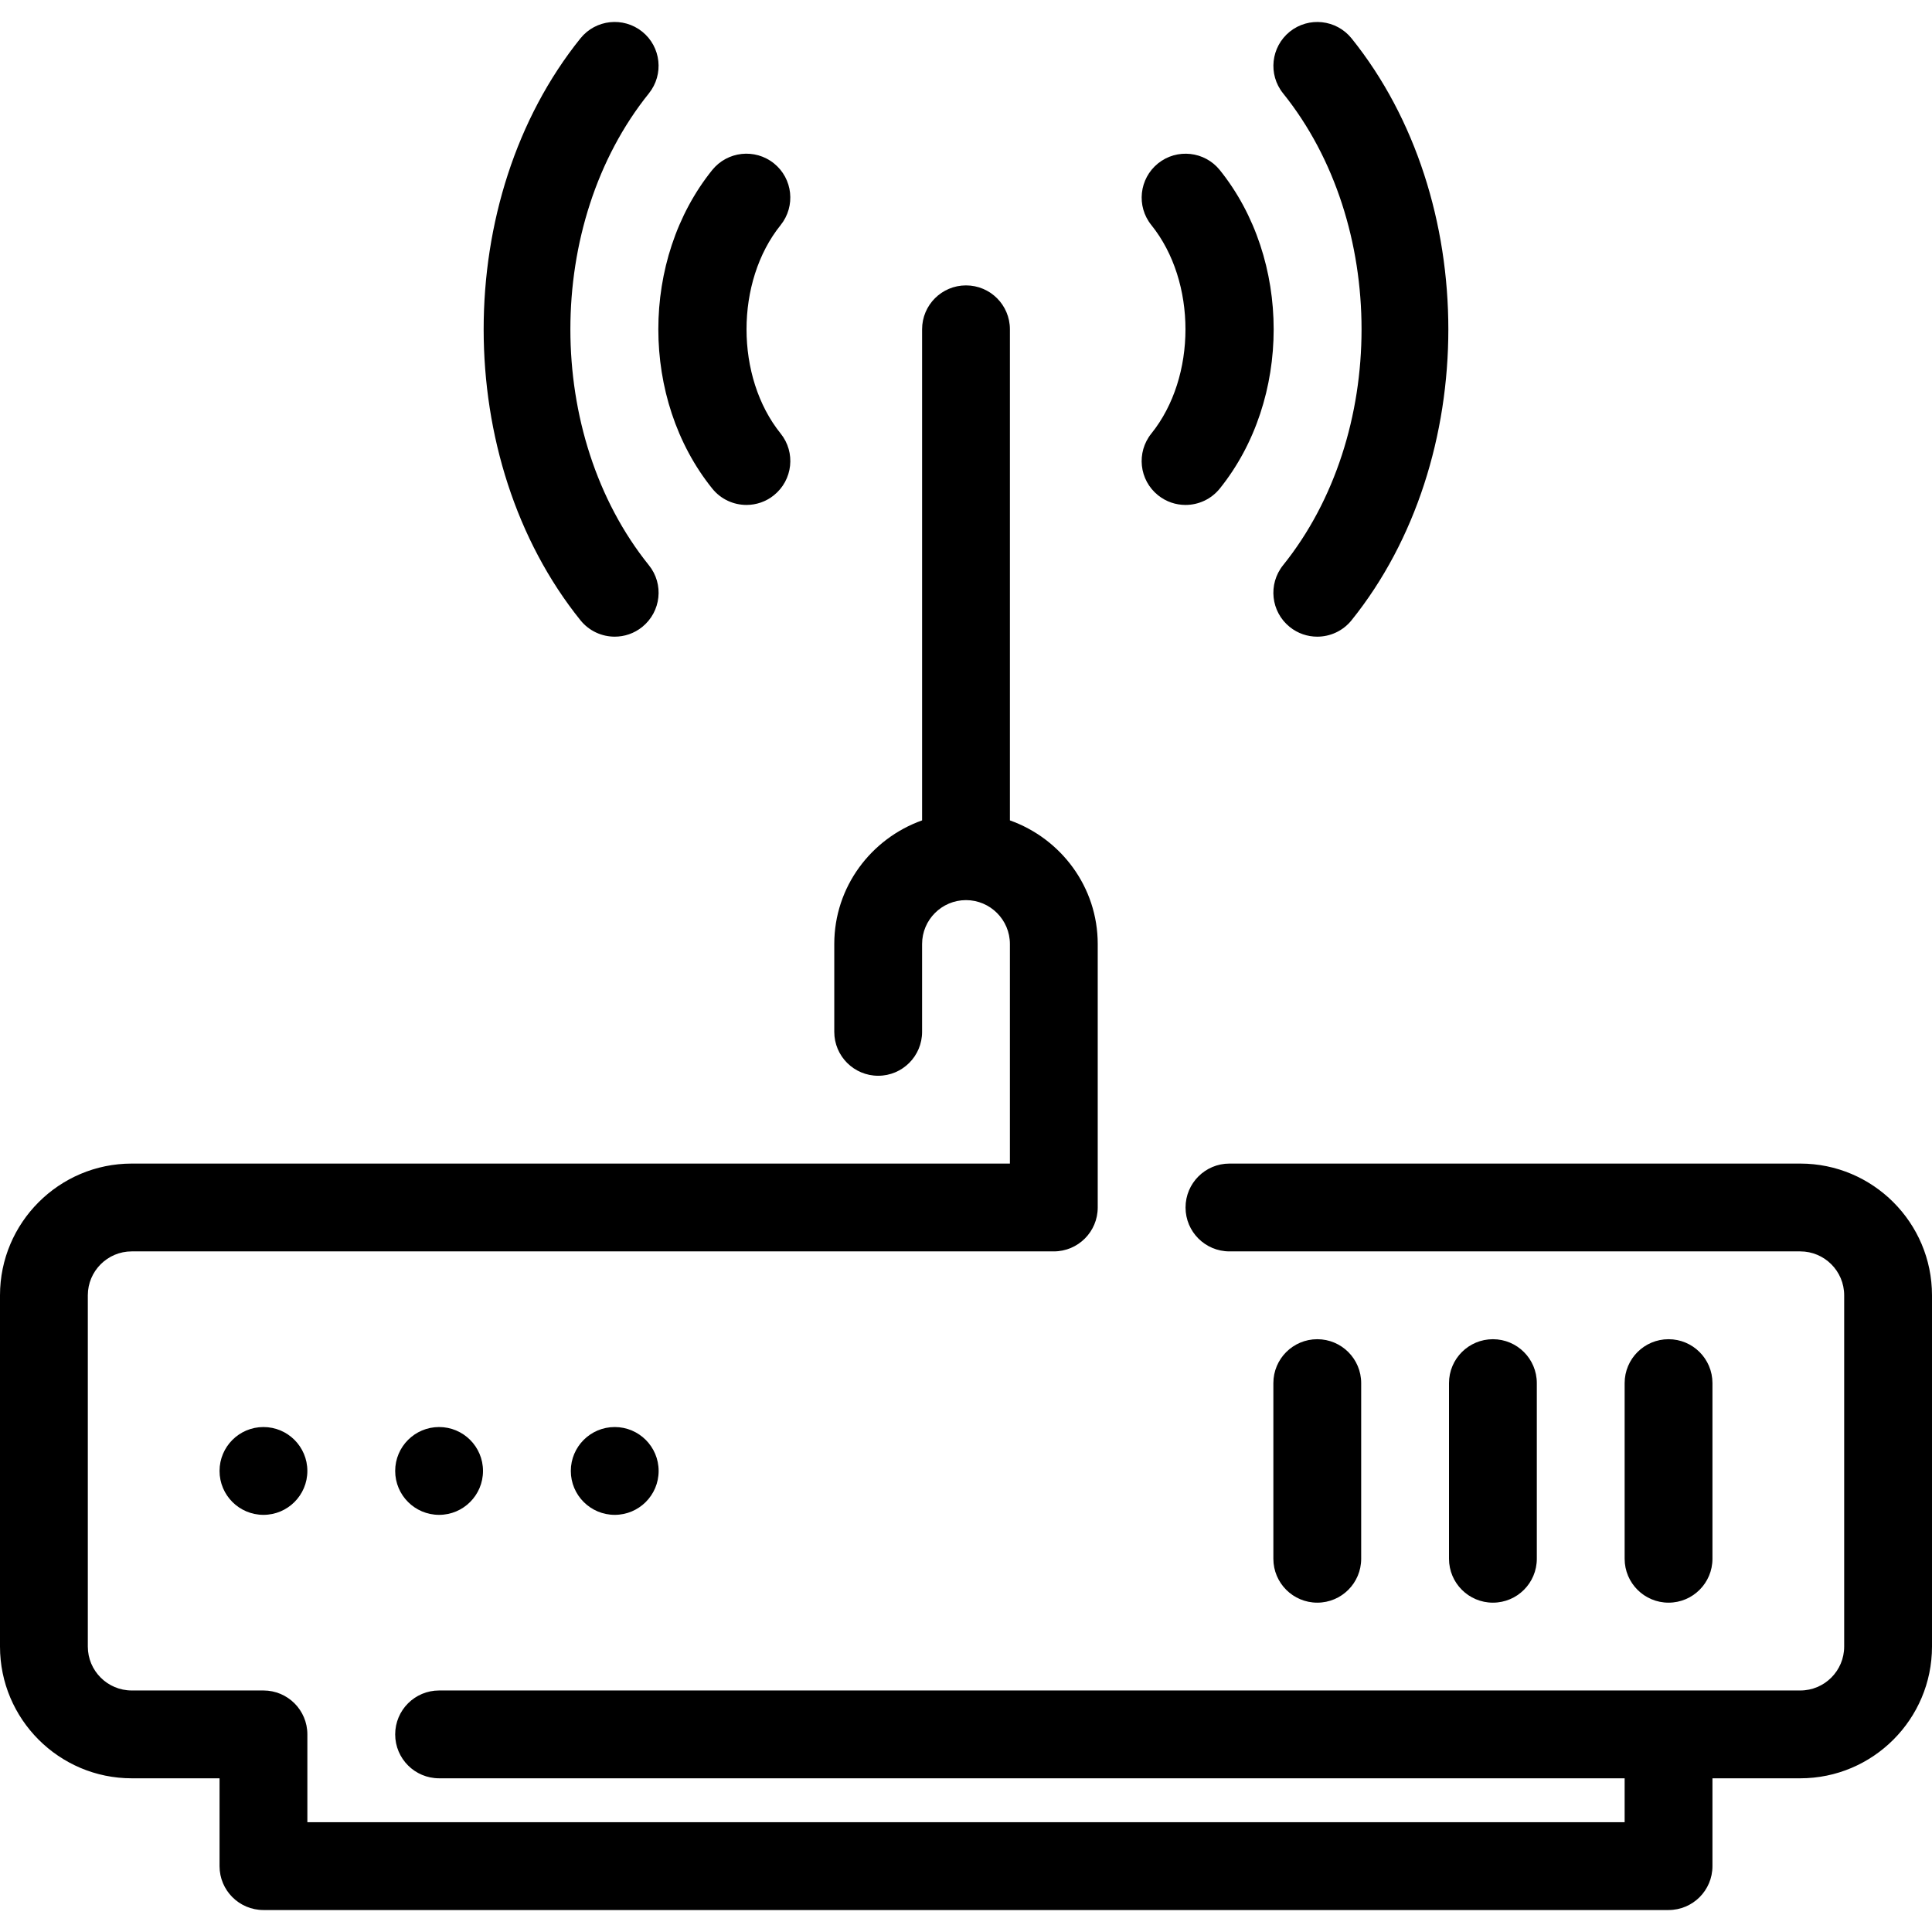 <?xml version="1.0" encoding="iso-8859-1"?>
<!-- Uploaded to: SVG Repo, www.svgrepo.com, Generator: SVG Repo Mixer Tools -->
<svg fill="#000000" height="800px" width="800px" version="1.1" id="Layer_1" xmlns="http://www.w3.org/2000/svg" xmlns:xlink="http://www.w3.org/1999/xlink" 
	 viewBox="0 0 512 512" xml:space="preserve">
<g>
	<g>
		<circle cx="69.818" cy="389.815" r="11.636"/>
	</g>
</g>
<g>
	<g>
		<circle cx="116.364" cy="389.815" r="11.636"/>
	</g>
</g>
<g>
	<g>
		<circle cx="162.909" cy="389.815" r="11.636"/>
	</g>
</g>
<g>
	<g>
		<path d="M477.091,308.36H325.818c-6.423,0-11.636,5.201-11.636,11.636c0,6.435,5.213,11.636,11.636,11.636h151.273
			c6.412,0,11.636,5.213,11.636,11.636v93.091c0,6.423-5.225,11.636-11.636,11.636H116.364c-6.423,0-11.636,5.201-11.636,11.636
			c0,6.435,5.213,11.636,11.636,11.636h314.182v11.636H81.455v-23.273c0-6.435-5.213-11.636-11.636-11.636H34.909
			c-6.412,0-11.636-5.213-11.636-11.636v-93.091c0-6.423,5.225-11.636,11.636-11.636h244.364c6.423,0,11.636-5.201,11.636-11.636
			v-69.818c0-15.151-9.763-27.951-23.273-32.768V87.269c0-6.435-5.213-11.636-11.636-11.636s-11.636,5.201-11.636,11.636V217.41
			c-13.51,4.817-23.273,17.617-23.273,32.768v23.273c0,6.435,5.213,11.636,11.636,11.636s11.636-5.201,11.636-11.636v-23.273
			c0-6.423,5.225-11.636,11.636-11.636s11.636,5.213,11.636,11.636v58.182H34.909C15.663,308.36,0,324.023,0,343.269v93.091
			c0,19.247,15.663,34.909,34.909,34.909h23.273v23.273c0,6.435,5.213,11.636,11.636,11.636h372.364
			c6.423,0,11.636-5.201,11.636-11.636v-23.273h23.273c19.247,0,34.909-15.663,34.909-34.909v-93.091
			C512,324.023,496.337,308.36,477.091,308.36z"/>
	</g>
</g>
<g>
	<g>
		<path d="M395.636,354.906c-6.423,0-11.636,5.201-11.636,11.636v46.545c0,6.435,5.213,11.636,11.636,11.636
			c6.423,0,11.636-5.201,11.636-11.636v-46.545C407.273,360.107,402.06,354.906,395.636,354.906z"/>
	</g>
</g>
<g>
	<g>
		<path d="M442.182,354.906c-6.423,0-11.636,5.201-11.636,11.636v46.545c0,6.435,5.213,11.636,11.636,11.636
			c6.423,0,11.636-5.201,11.636-11.636v-46.545C453.818,360.107,448.605,354.906,442.182,354.906z"/>
	</g>
</g>
<g>
	<g>
		<path d="M349.091,354.906c-6.423,0-11.636,5.201-11.636,11.636v46.545c0,6.435,5.213,11.636,11.636,11.636
			s11.636-5.201,11.636-11.636v-46.545C360.727,360.107,355.514,354.906,349.091,354.906z"/>
	</g>
</g>
<g>
	<g>
		<path d="M358.167,10.155c-4.038-4.992-11.345-5.783-16.361-1.769c-5.004,4.038-5.807,11.357-1.769,16.361
			c27.718,34.479,27.718,90.566-0.012,125.044c-4.026,5.015-3.235,12.335,1.769,16.361c2.153,1.734,4.724,2.572,7.296,2.572
			c3.398,0,6.772-1.489,9.076-4.34C392.378,121.876,392.378,52.674,358.167,10.155z"/>
	</g>
</g>
<g>
	<g>
		<path d="M323.258,45.064c-4.026-4.992-11.357-5.783-16.361-1.769c-5.004,4.038-5.807,11.357-1.769,16.361
			c12.044,14.964,12.044,40.262,0,55.226c-4.038,5.015-3.247,12.335,1.757,16.361c2.153,1.734,4.724,2.572,7.296,2.572
			c3.398,0,6.772-1.489,9.076-4.34C342.295,105.806,342.295,68.733,323.258,45.064z"/>
	</g>
</g>
<g>
	<g>
		<path d="M171.962,149.791c-27.741-34.479-27.741-90.566,0-125.044c4.026-5.015,3.235-12.335-1.769-16.361
			c-5.004-4.015-12.335-3.235-16.361,1.769c-34.211,42.508-34.211,111.709,0,154.228c2.304,2.851,5.679,4.34,9.076,4.34
			c2.56,0,5.132-0.838,7.284-2.572C175.197,162.114,176,154.795,171.962,149.791z"/>
	</g>
</g>
<g>
	<g>
		<path d="M206.871,114.882c-12.044-14.964-12.044-40.262,0-55.226c4.026-5.015,3.235-12.335-1.769-16.361
			c-5.015-4.026-12.335-3.223-16.361,1.769c-19.037,23.668-19.037,60.742,0.012,84.41c2.292,2.851,5.667,4.34,9.065,4.34
			c2.56,0,5.143-0.838,7.284-2.572C210.106,127.205,210.909,119.886,206.871,114.882z"/>
	</g>
</g>
</svg>